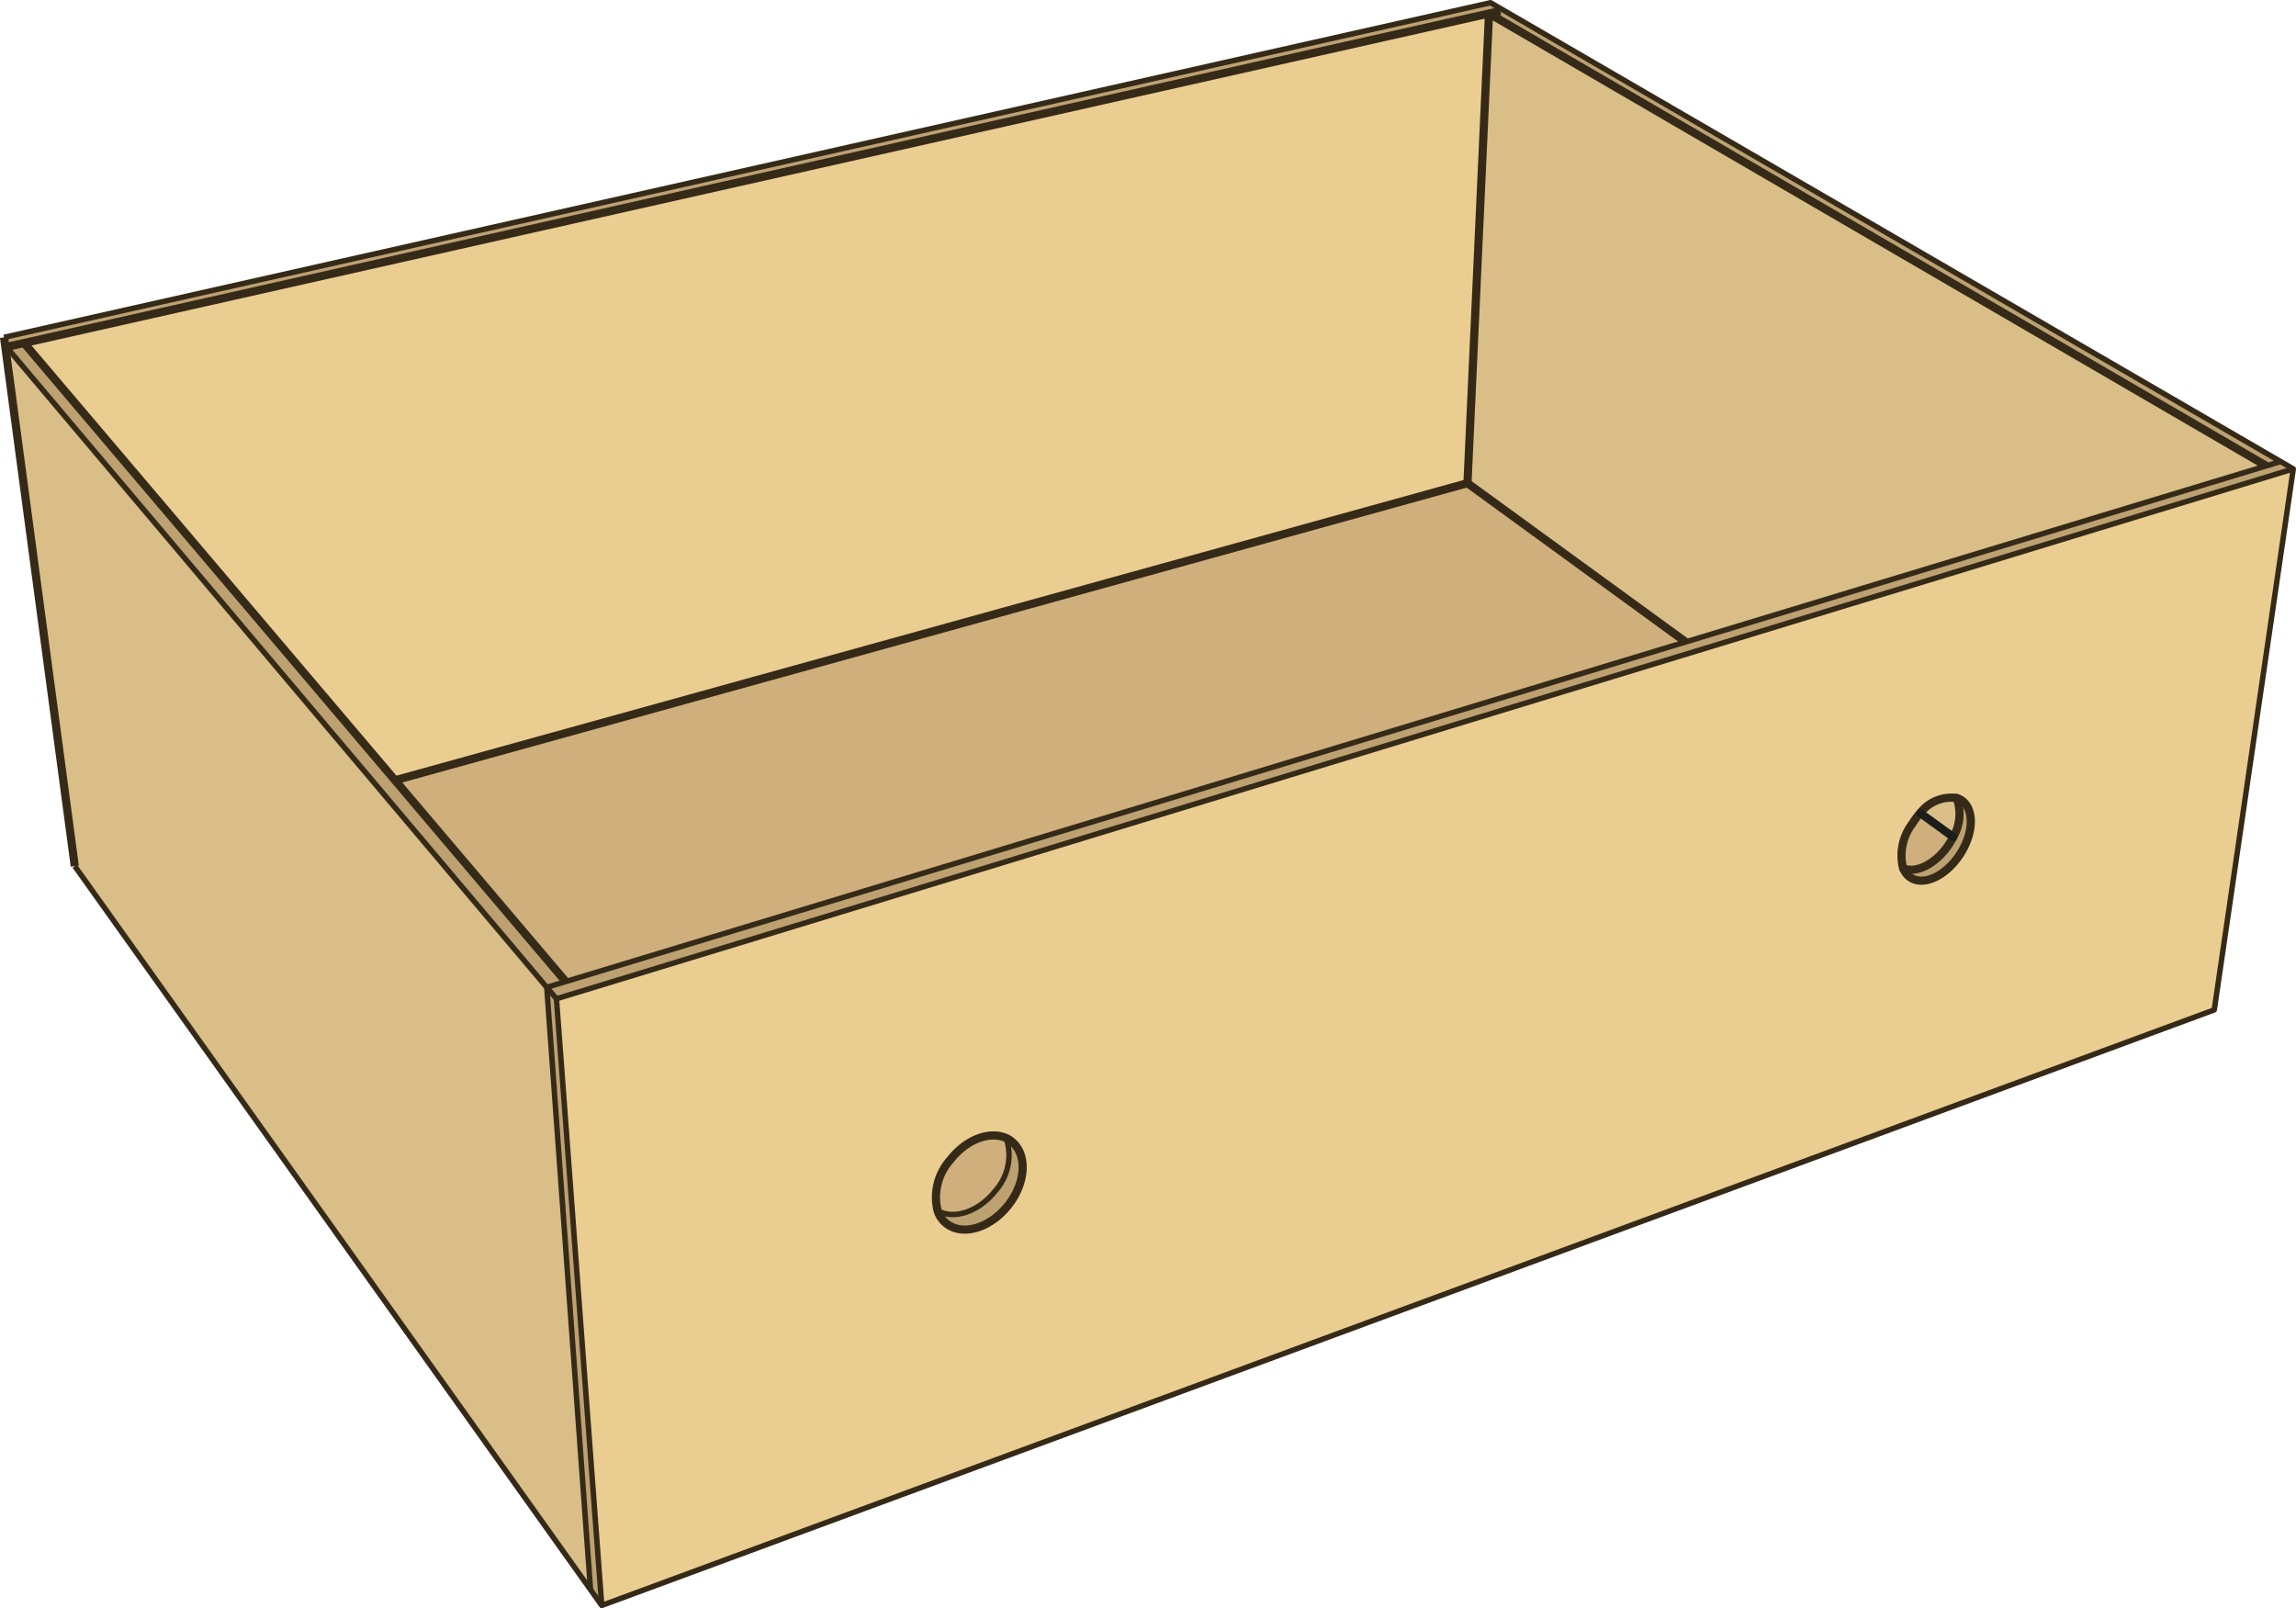 <svg xmlns="http://www.w3.org/2000/svg" viewBox="0 0 210.97 147.78"><defs><style>.a{fill:#cfaf7b;}.b{fill:#d9be87;}.c{fill:#bda171;}.d{fill:#eacd90;}.e,.f,.g,.h,.i{fill:none;stroke-linejoin:round;}.e,.f,.g,.h{stroke:#352a18;}.e,.h{stroke-width:0.5px;}.f,.g,.i{stroke-width:0.75px;}.g,.h,.i{stroke-linecap:round;}.i{stroke:#1d1d1b;}</style></defs><polygon class="a" points="36.32 71.73 51.98 90.2 154.89 58.99 134.84 44.4 36.38 71.68 36.32 71.73"/><path class="b" d="M187.63,84.48a3.62,3.62,0,0,0-3.35,1.38h0l3,2.19h0A4.22,4.22,0,0,0,187.63,84.48Z" transform="translate(-7.84 -11.15)"/><path class="a" d="M187.32,88.06h0l-3-2.19h0a7.26,7.26,0,0,0-.74,1,4.81,4.81,0,0,0-.82,4.13h0c1.22.5,3-.42,4.2-2.21A7.73,7.73,0,0,0,187.32,88.06Z" transform="translate(-7.84 -11.15)"/><polygon class="c" points="50.24 90.73 54.26 146.08 55.29 147.53 51.13 91.78 50.24 90.73"/><polygon class="b" points="6.87 79.59 54.26 146.08 50.24 90.73 0.59 31.88 0.49 31.89 6.87 79.59"/><path class="a" d="M94,122.44c1.49.83,3.76.07,5.26-1.83a4.93,4.93,0,0,0,1-4.88c-1.5-.68-3.67.11-5.14,2A5.17,5.17,0,0,0,94,122.44Z" transform="translate(-7.84 -11.15)"/><polygon class="c" points="136.96 0.25 0.37 31 0.49 31.89 0.59 31.88 2.21 31.52 136.82 1.24 137.86 1.01 137.96 0.83 136.96 0.25"/><polygon class="c" points="51.98 90.2 50.24 90.73 51.13 91.78 210.72 43.09 209.56 42.41 209.55 42.41 208.24 42.81 154.89 58.99 51.98 90.2"/><polygon class="b" points="134.84 44.4 154.89 58.99 208.24 42.81 136.82 1.24 134.84 44.4"/><path class="c" d="M99.3,120.61c-1.5,1.9-3.77,2.66-5.26,1.83a2.48,2.48,0,0,0,.81,1.15c1.48,1.17,4,.42,5.66-1.67s1.79-4.72.31-5.89a1.81,1.81,0,0,0-.52-.3A4.93,4.93,0,0,1,99.3,120.61Z" transform="translate(-7.84 -11.15)"/><polygon class="c" points="2.21 31.52 0.59 31.88 50.24 90.73 51.98 90.2 36.32 71.73 2.21 31.52"/><polygon class="c" points="208.24 42.81 209.55 42.41 137.96 0.83 137.86 1.01 136.82 1.24 208.24 42.81"/><path class="d" d="M94,122.44a5.17,5.17,0,0,1,1.12-4.74c1.47-1.86,3.64-2.65,5.14-2a1.81,1.81,0,0,1,.52.3c1.48,1.17,1.34,3.8-.31,5.89s-4.18,2.84-5.66,1.67A2.48,2.48,0,0,1,94,122.44ZM59,102.93l4.16,55.75L211.3,104l7.26-49.71Zm123.75-12a4.81,4.81,0,0,1,.82-4.13,7.26,7.26,0,0,1,.74-1,3.62,3.62,0,0,1,3.35-1.38,1.52,1.52,0,0,1,.43.2c1.21.8,1.15,3-.14,5s-3.31,2.91-4.52,2.12a1.69,1.69,0,0,1-.67-.86Z" transform="translate(-7.84 -11.15)"/><path class="c" d="M187.92,89.68c1.29-2,1.35-4.2.14-5a1.52,1.52,0,0,0-.43-.2,4.22,4.22,0,0,1-.31,3.58,7.73,7.73,0,0,1-.39.67c-1.18,1.79-3,2.71-4.2,2.21a1.69,1.69,0,0,0,.67.86C184.61,92.59,186.63,91.64,187.92,89.68Z" transform="translate(-7.84 -11.15)"/><polygon class="d" points="2.21 31.52 36.32 71.73 36.38 71.68 134.84 44.4 136.82 1.24 2.21 31.52"/><polyline class="e" points="209.55 42.41 208.24 42.81 154.89 58.99 51.98 90.2 50.24 90.73 54.26 146.08"/><polyline class="f" points="137.86 1.01 136.82 1.24 2.21 31.52 0.59 31.88"/><polyline class="f" points="2.21 31.52 36.32 71.73 51.98 90.2"/><line class="f" x1="136.82" y1="1.24" x2="208.24" y2="42.81"/><polyline class="f" points="154.89 58.99 134.84 44.4 36.38 71.68"/><line class="f" x1="134.84" y1="44.4" x2="136.82" y2="1.24"/><polyline class="f" points="6.87 79.59 0.49 31.89 0.37 31"/><polyline class="e" points="6.87 79.59 54.26 146.08 55.29 147.53 203.46 92.8 210.72 43.09 209.56 42.41 209.55 42.41 137.96 0.83 136.96 0.25 0.37 31"/><polyline class="e" points="210.72 43.09 51.13 91.78 55.29 147.53"/><line class="e" x1="50.24" y1="90.73" x2="0.59" y2="31.88"/><line class="e" x1="51.13" y1="91.78" x2="50.24" y2="90.73"/><path class="g" d="M182.73,90.94a1.69,1.69,0,0,0,.67.86c1.21.79,3.23-.16,4.52-2.12s1.35-4.2.14-5a1.52,1.52,0,0,0-.43-.2,3.62,3.62,0,0,0-3.35,1.38,7.26,7.26,0,0,0-.74,1,4.81,4.81,0,0,0-.82,4.13" transform="translate(-7.84 -11.15)"/><path class="g" d="M187.63,84.48a4.22,4.22,0,0,1-.31,3.58,7.73,7.73,0,0,1-.39.67c-1.18,1.79-3,2.71-4.2,2.21h0" transform="translate(-7.84 -11.15)"/><path class="g" d="M100.3,115.73c-1.5-.68-3.67.11-5.14,2A5.17,5.17,0,0,0,94,122.44a2.48,2.48,0,0,0,.81,1.15c1.48,1.17,4,.42,5.66-1.67s1.79-4.72.31-5.89A1.81,1.81,0,0,0,100.3,115.73Z" transform="translate(-7.84 -11.15)"/><path class="h" d="M100.29,115.71s0,0,0,0a4.93,4.93,0,0,1-1,4.88c-1.5,1.9-3.77,2.66-5.26,1.83" transform="translate(-7.84 -11.15)"/><line class="i" x1="176.45" y1="74.72" x2="179.47" y2="76.91"/></svg>